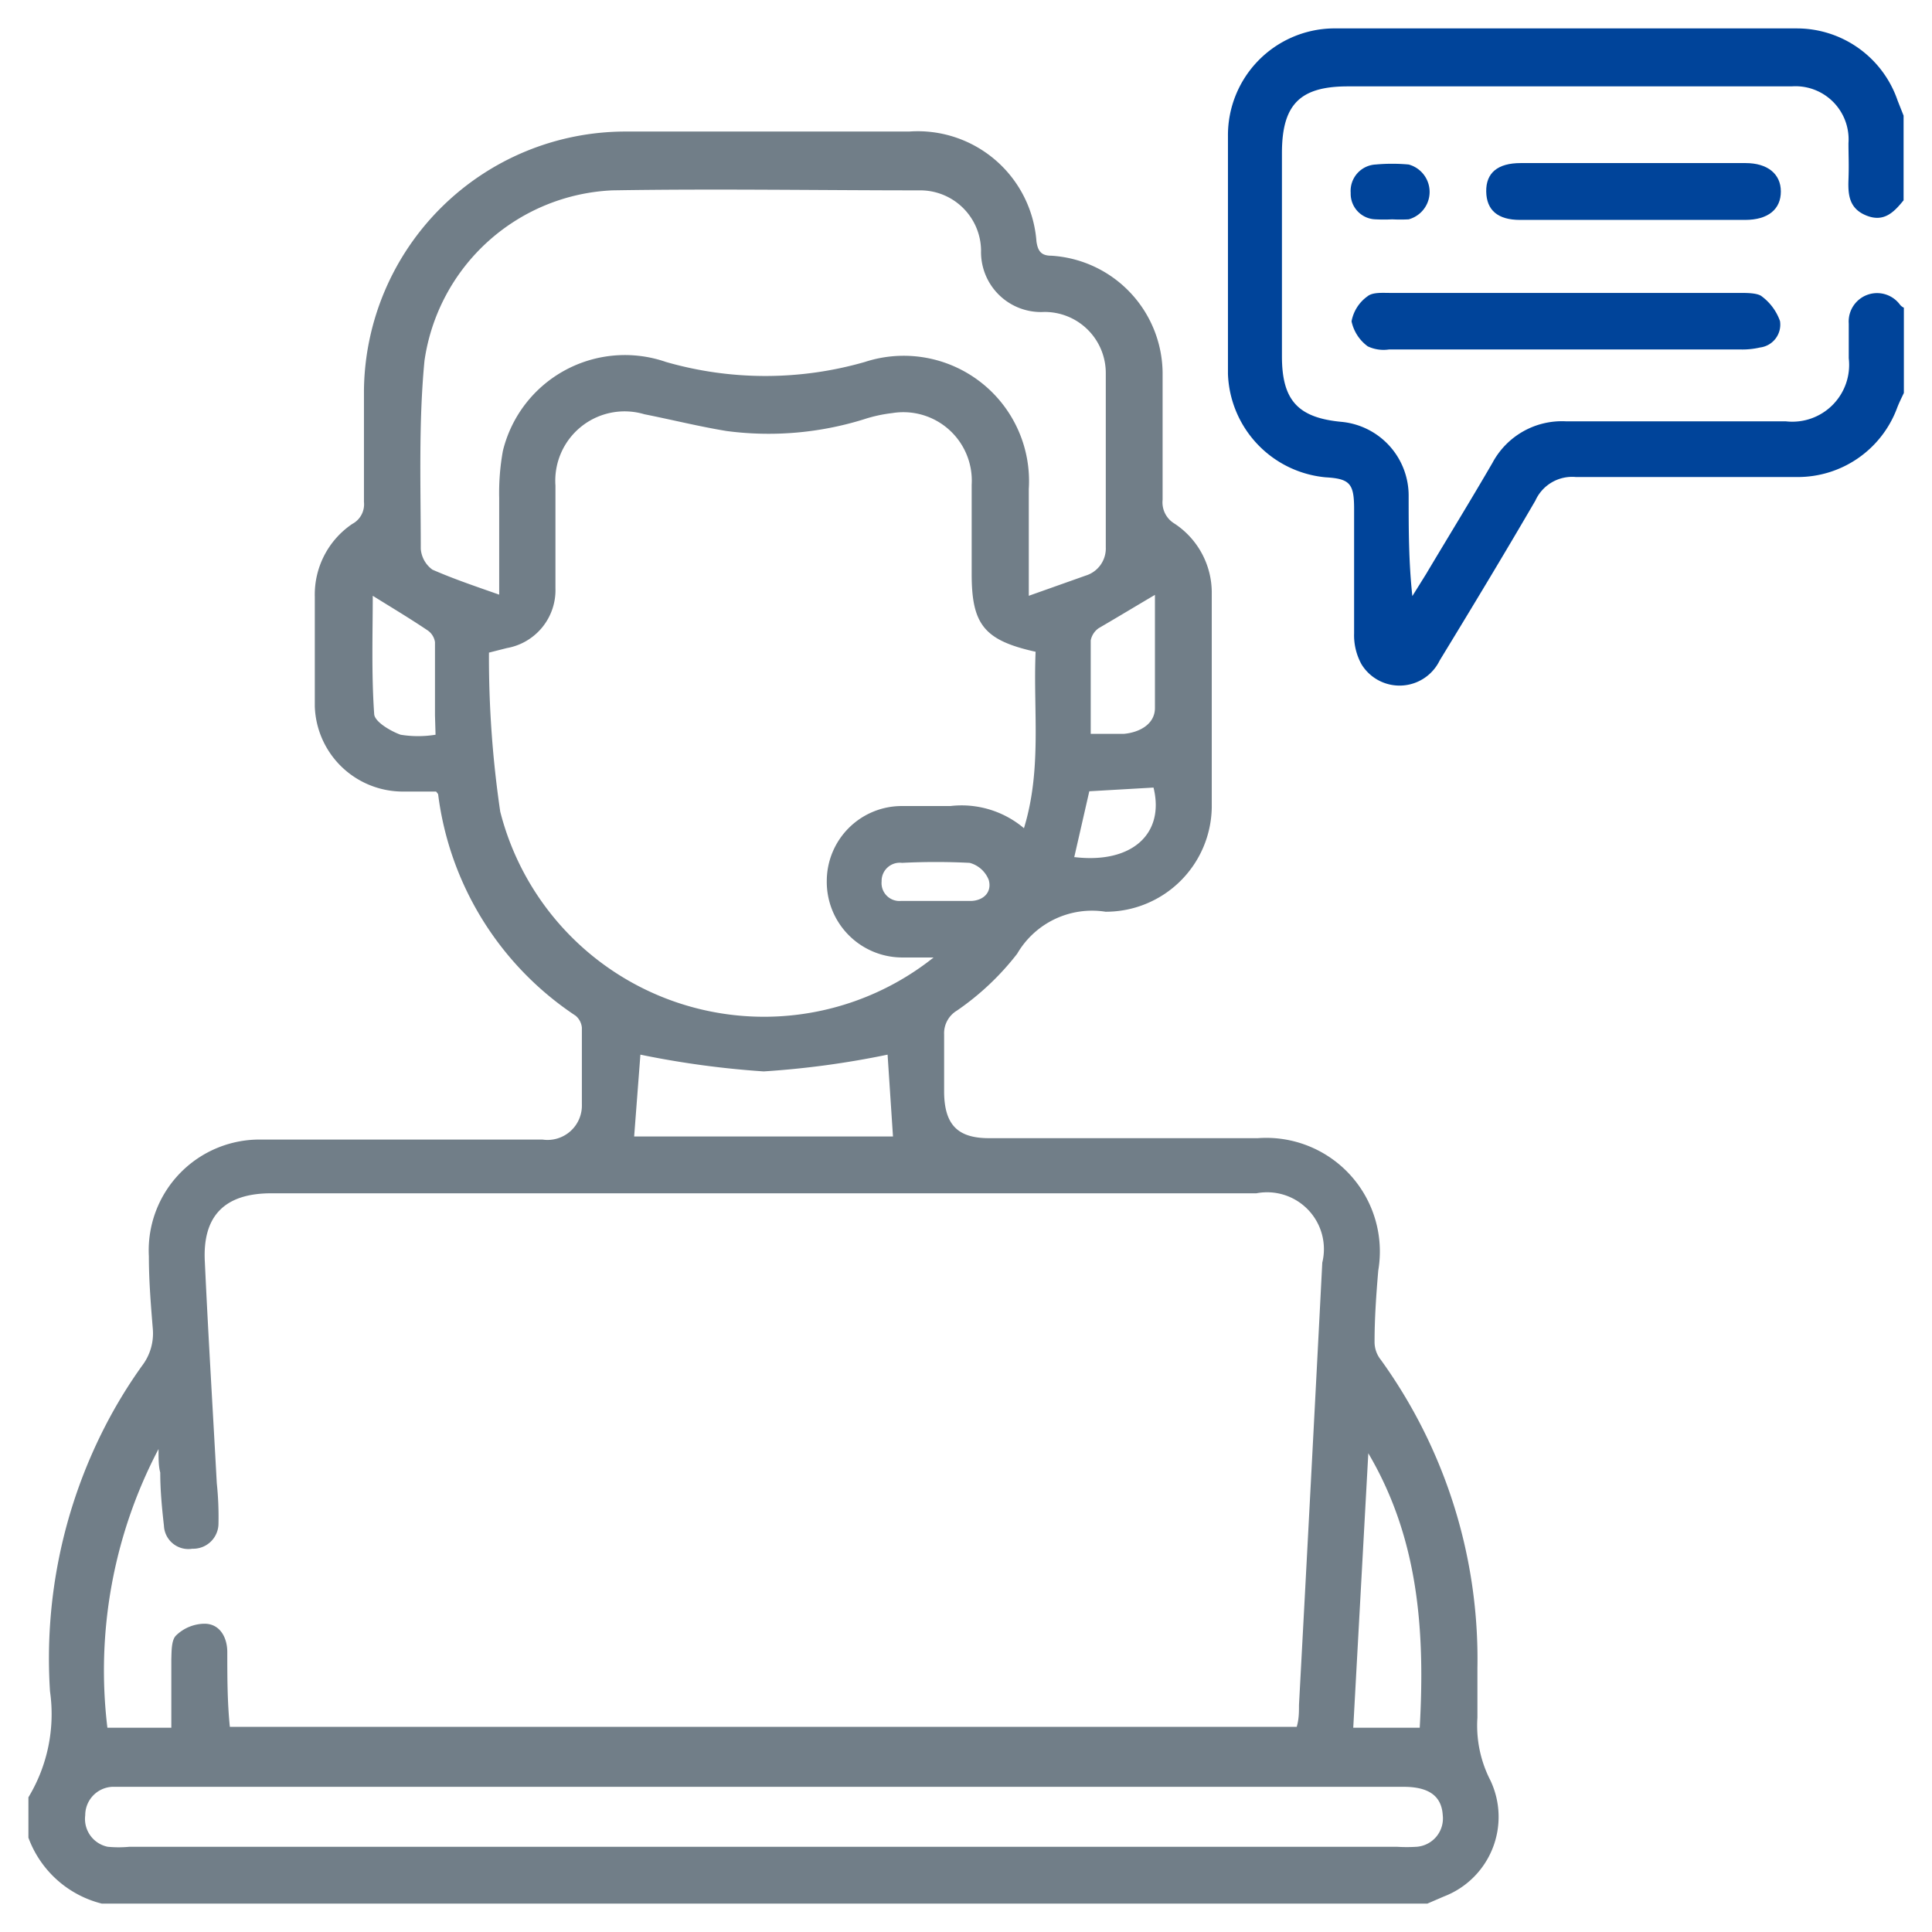 <svg id="图层_1" data-name="图层 1" xmlns="http://www.w3.org/2000/svg" viewBox="0 0 68 68"><defs><style>.cls-1{fill:#00449a;}.cls-2{fill:#717e88;}</style></defs><g id="rq9cTk.tif"><path class="cls-1" d="M67,7.05c-.34.42-.69.78-1.3.54s-.66-.72-.64-1.26,0-.86,0-1.29a1.87,1.87,0,0,0-2-2c-1.85,0-3.69,0-5.54,0H47.44c-1.69,0-2.32.64-2.32,2.35v7.15c0,1.56.57,2.17,2.12,2.31a2.61,2.61,0,0,1,2.34,2.62c0,1.15,0,2.31.13,3.51l.48-.77c.78-1.31,1.58-2.61,2.34-3.92a2.77,2.77,0,0,1,2.6-1.46c2.58,0,5.15,0,7.73,0a2,2,0,0,0,2.21-2.22c0-.41,0-.82,0-1.22a1,1,0,0,1,1.8-.67.38.38,0,0,0,.14.11v3c-.09.19-.18.37-.25.56a3.73,3.73,0,0,1-3.49,2.4c-2.6,0-5.2,0-7.8,0a1.42,1.42,0,0,0-1.43.83c-1.1,1.89-2.23,3.76-3.37,5.63a1.57,1.57,0,0,1-2.75.13,2.12,2.12,0,0,1-.26-1.09c0-1.46,0-2.92,0-4.38,0-.89-.15-1.06-1-1.11a3.79,3.79,0,0,1-3.44-3.64q0-4.19,0-8.37A3.76,3.76,0,0,1,46.9,1q8.18,0,16.36,0a3.75,3.75,0,0,1,3.53,2.54l.21.53Z"/><path class="cls-1" d="M55.07,12.3H48.89a1.3,1.3,0,0,1-.75-.11,1.47,1.47,0,0,1-.57-.88,1.39,1.39,0,0,1,.56-.88c.18-.15.53-.12.81-.12H61.23c.25,0,.58,0,.75.1a1.86,1.86,0,0,1,.67.89.81.81,0,0,1-.7.93,2.77,2.77,0,0,1-.7.07Z"/><path class="cls-1" d="M57.43,7.74H53.5c-.78,0-1.18-.34-1.19-1s.41-1,1.21-1q4,0,7.92,0c.77,0,1.24.38,1.24,1s-.44,1-1.26,1Z"/><path class="cls-1" d="M49,7.72a5.61,5.61,0,0,1-.58,0,.9.9,0,0,1-.88-.93.93.93,0,0,1,.88-1,6.42,6.42,0,0,1,1.16,0,1,1,0,0,1,0,1.93,5.61,5.61,0,0,1-.58,0Z"/></g><path class="cls-2" d="M52.46,62.67A4.22,4.22,0,0,1,52,60.46c0-.58,0-1.16,0-1.74a18,18,0,0,0-3.4-10.86,1,1,0,0,1-.22-.63c0-.84.06-1.68.13-2.51a4,4,0,0,0-4.24-4.66H34.81c-1.09,0-1.56-.46-1.58-1.59,0-.69,0-1.38,0-2.06a.93.93,0,0,1,.45-.84,9.43,9.43,0,0,0,2.12-2,3.05,3.05,0,0,1,3.11-1.48,3.73,3.73,0,0,0,3.74-3.67c0-2.51,0-5,0-7.53a2.91,2.91,0,0,0-1.31-2.46.87.87,0,0,1-.42-.84c0-1.46,0-2.92,0-4.38A4.17,4.17,0,0,0,37,9c-.35,0-.47-.16-.52-.5A4.19,4.19,0,0,0,32,4.63c-3.33,0-6.65,0-10,0a9.21,9.21,0,0,0-9.19,9.11q0,2,0,3.93a.78.78,0,0,1-.41.77A3,3,0,0,0,11.08,21c0,1.28,0,2.57,0,3.86a3.1,3.1,0,0,0,3.1,3h1.17l.07.09a11,11,0,0,0,4.84,7.8.62.62,0,0,1,.22.42c0,.9,0,1.8,0,2.7a1.21,1.21,0,0,1-1.38,1.24c-3.29,0-6.57,0-9.86,0a3.9,3.9,0,0,0-4,4.11c0,.86.07,1.72.14,2.57A1.87,1.87,0,0,1,5,48.07a17.06,17.06,0,0,0-1.3,2.13,17.88,17.88,0,0,0-1.94,9.33A5.66,5.66,0,0,1,1,63.26v1.42A3.71,3.71,0,0,0,3.58,67H50.24l.58-.25A3,3,0,0,0,52.46,62.67Zm-4.3-11.52c1.77,3,2,6.25,1.81,9.66H47.63Zm-14-19.44c-.41,0-.82,0-1.22,0h0c-.41,0-.82,0-1.23,0a.63.63,0,0,1-.68-.69.64.64,0,0,1,.72-.65,23.55,23.55,0,0,1,2.38,0,1,1,0,0,1,.67.6C34.92,31.39,34.63,31.69,34.19,31.71Zm3.65-1.54.53-2.32,2.26-.13C41,29.34,39.85,30.4,37.84,30.17Zm2.84-9.25c0,1.25,0,2.65,0,4,0,.56-.53.86-1.1.91-.35,0-.72,0-1.16,0,0-1.16,0-2.22,0-3.29a.68.68,0,0,1,.28-.43C39.34,21.72,40,21.32,40.68,20.92ZM15.33,25.86a3.84,3.84,0,0,1-1.23,0c-.36-.13-.92-.46-.93-.73-.1-1.43-.05-2.88-.05-4.16.61.38,1.28.78,1.92,1.21a.61.61,0,0,1,.27.42c0,.86,0,1.72,0,2.58Zm-.11-5.81a1,1,0,0,1-.41-.73c0-2.21-.08-4.43.13-6.62a7,7,0,0,1,6.61-6c3.61-.06,7.22,0,10.82,0a2.14,2.14,0,0,1,2.16,2.11,2.11,2.11,0,0,0,2.22,2.17,2.15,2.15,0,0,1,2.17,2.16c0,2,0,4.08,0,6.12a1,1,0,0,1-.71,1l-2,.71V17.21a4.41,4.41,0,0,0-5.77-4.47,12.66,12.66,0,0,1-7,0,4.42,4.42,0,0,0-5.74,3.13,8.27,8.27,0,0,0-.13,1.66c0,1.09,0,2.17,0,3.4C16.72,20.63,16,20.39,15.22,20.05Zm2.39,8.54a37.28,37.28,0,0,1-.4-5.62l.63-.16a2.07,2.07,0,0,0,1.71-2.11c0-1.21,0-2.41,0-3.61a2.44,2.44,0,0,1,3.13-2.51c1,.2,1.92.43,2.89.59a11.28,11.28,0,0,0,4.83-.41,5.06,5.06,0,0,1,1-.22,2.41,2.41,0,0,1,2.8,2.52c0,1.05,0,2.1,0,3.15,0,1.78.45,2.33,2.25,2.73-.09,2.06.23,4.12-.41,6.21a3.4,3.4,0,0,0-2.59-.78c-.58,0-1.16,0-1.74,0A2.64,2.64,0,0,0,29.1,31a2.66,2.66,0,0,0,2.62,2.7c.32,0,.64,0,1.14,0a9.58,9.58,0,0,1-15.25-5.12ZM31.43,40H22.32l.22-2.88a32.09,32.09,0,0,0,4.34.59,31.25,31.25,0,0,0,4.36-.59ZM5.58,51c0,.36,0,.6.06.83,0,.63.06,1.25.13,1.87a.86.86,0,0,0,1,.81.89.89,0,0,0,.92-.89,11.32,11.32,0,0,0-.06-1.42c-.14-2.59-.3-5.18-.42-7.78C7.12,42.8,7.9,42,9.55,42q17.33,0,34.67,0a2,2,0,0,1,2.32,2.44q-.4,7.78-.82,15.57c0,.25,0,.5-.08.77H28.55v0c-1,0-2,0-3,0l-.07,0H16.57v0H8.09C8,59.9,8,59,8,58.15c0-.53-.27-1-.8-1a1.46,1.46,0,0,0-1,.41c-.17.16-.16.55-.17.84,0,.79,0,1.58,0,2.41H3.78A16.77,16.77,0,0,1,5.58,51ZM49.87,65a5.54,5.54,0,0,1-.71,0H4.56a4,4,0,0,1-.77,0A1,1,0,0,1,3,63.89a1,1,0,0,1,.95-1c.24,0,.47,0,.71,0H49.4c.9,0,1.34.33,1.38,1A1,1,0,0,1,49.87,65Z"/></svg>